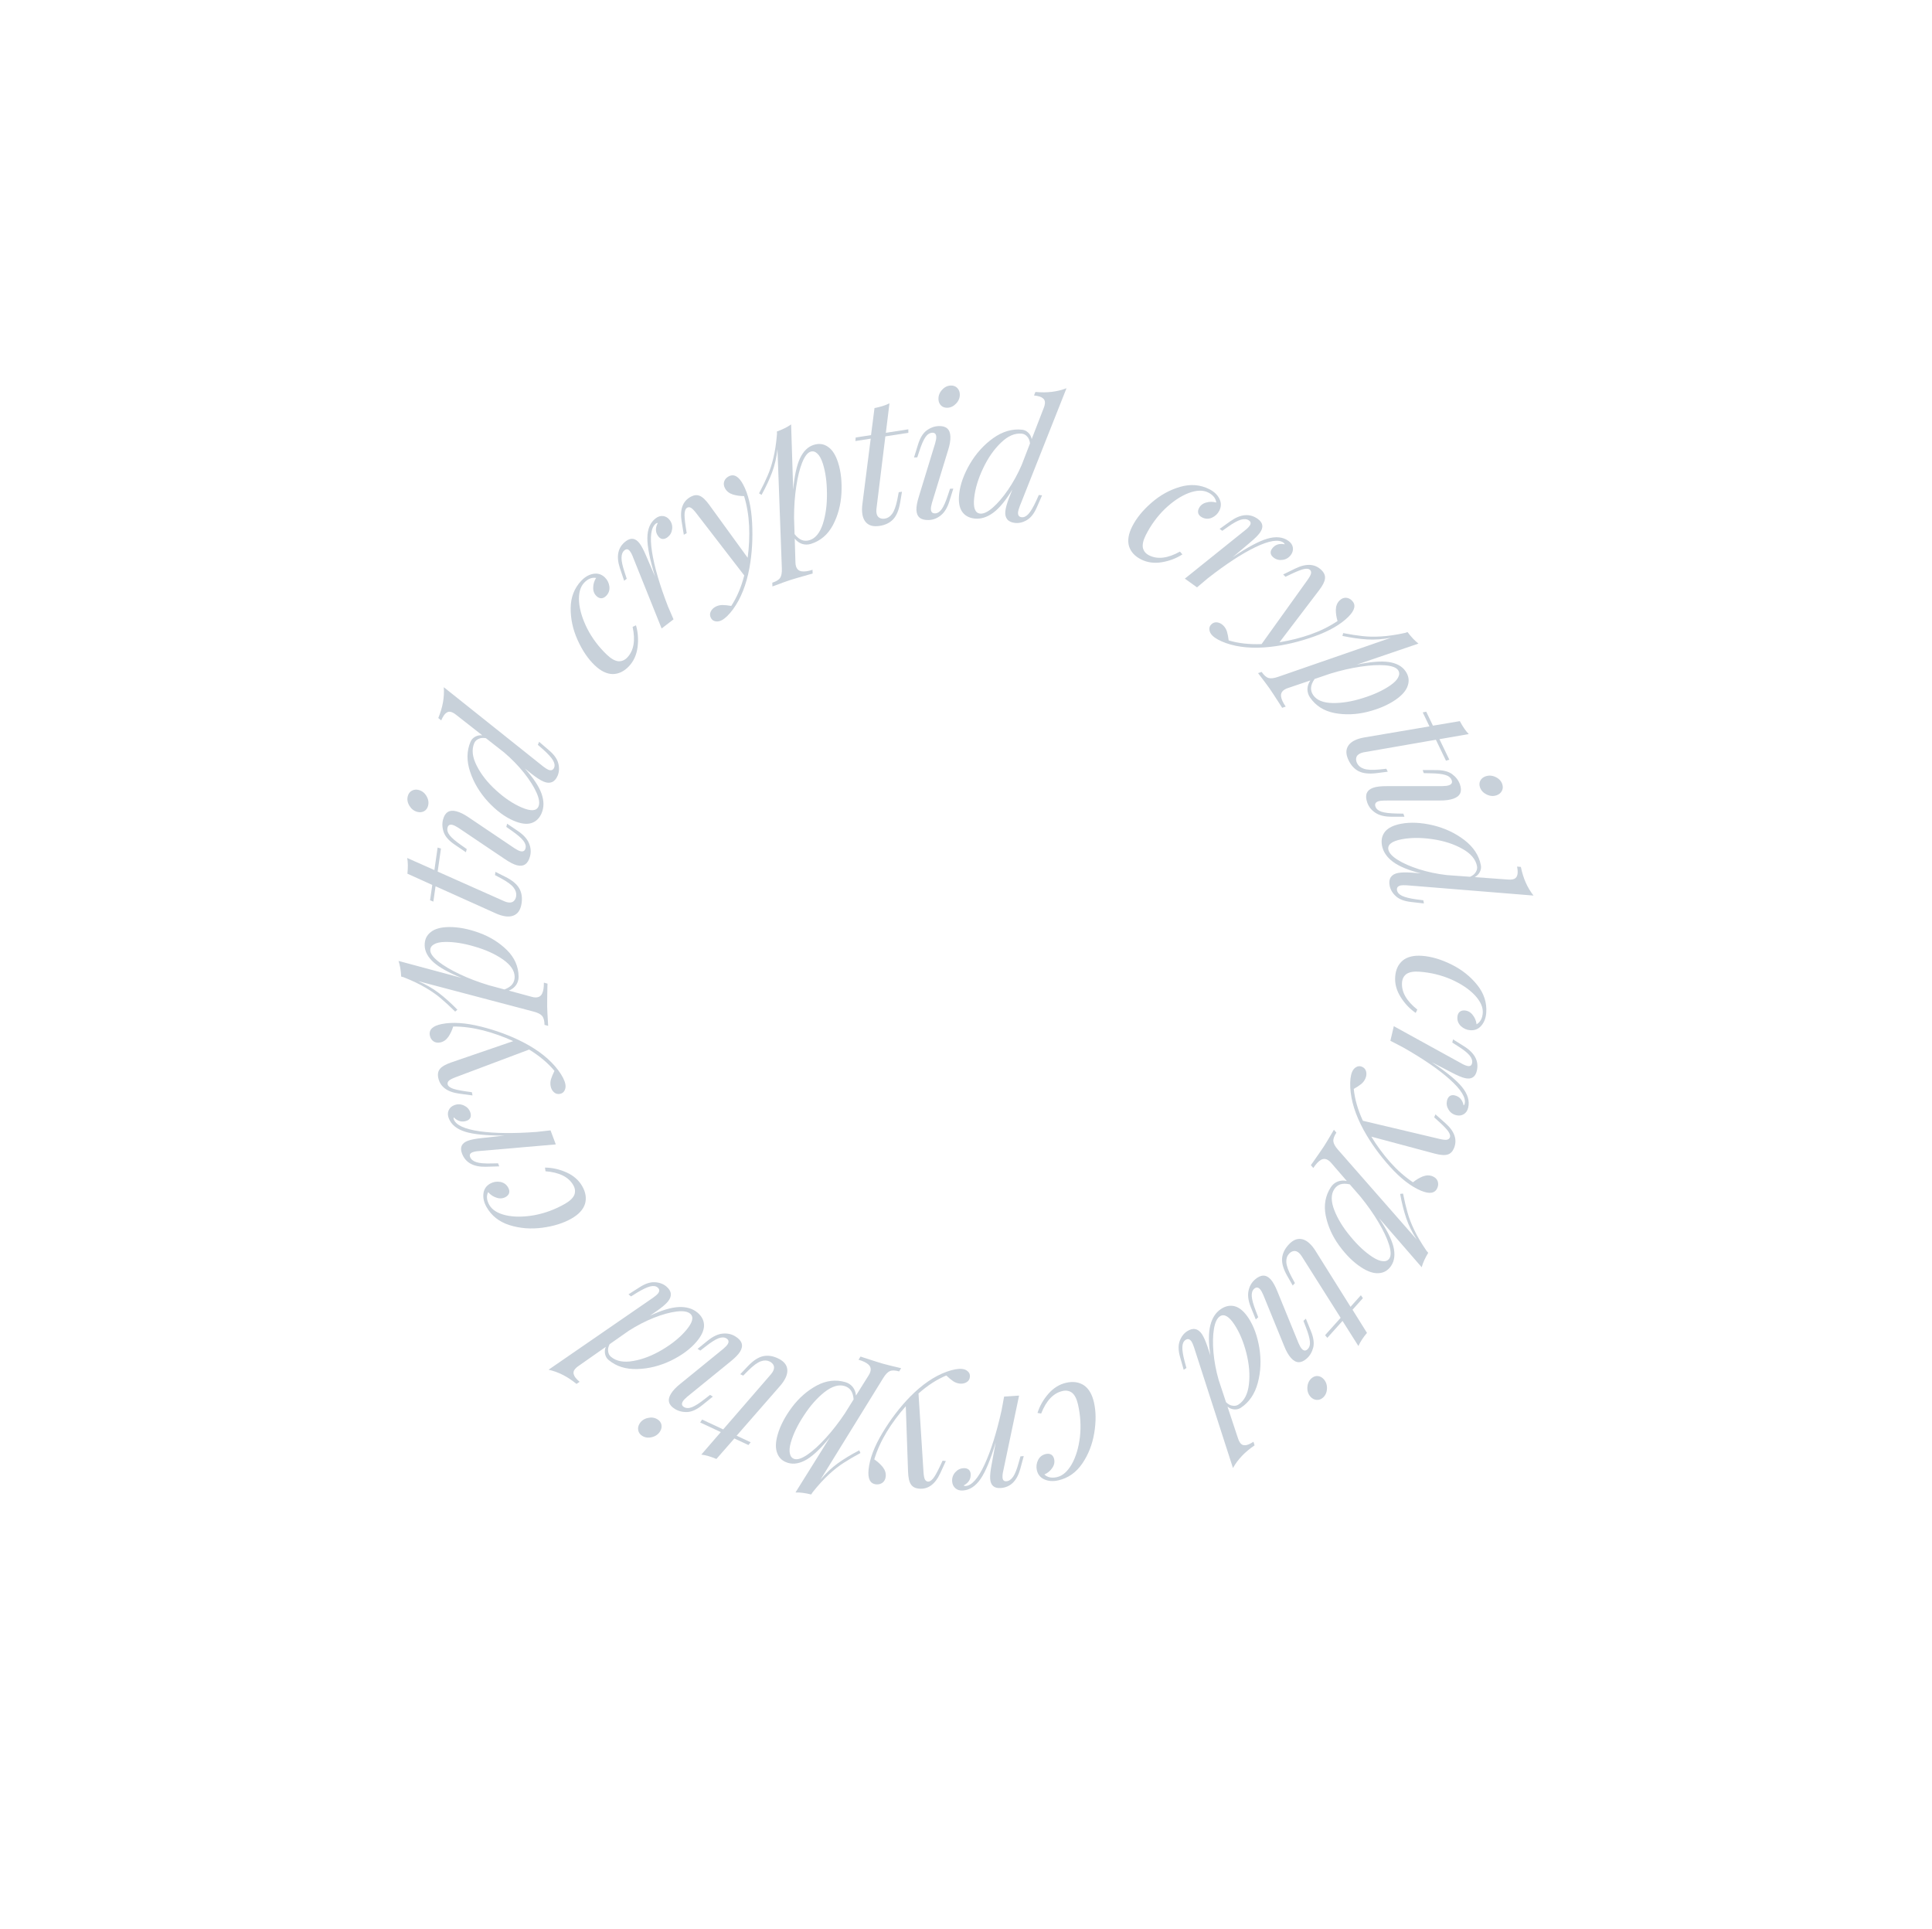 <?xml version="1.0" encoding="UTF-8"?> <svg xmlns="http://www.w3.org/2000/svg" width="1166" height="1164" viewBox="0 0 1166 1164" fill="none"> <g filter="url(#filter0_d_7_490)"> <path d="M894.874 607.335C895.128 603.877 893.514 600.281 890.033 596.548C886.546 592.884 881.806 589.719 875.812 587.053C869.813 584.457 863.424 582.91 856.645 582.412C853.255 582.163 850.685 582.6 848.933 583.724C847.245 584.921 846.318 586.661 846.15 588.944C845.734 594.616 848.812 600.058 855.384 605.27L854.401 607.285C850.759 604.792 847.694 601.541 845.207 597.533C842.783 593.6 841.724 589.558 842.028 585.407C842.338 581.188 843.864 577.927 846.607 575.624C849.413 573.396 853.306 572.465 858.287 572.831C863.89 573.242 869.812 574.998 876.052 578.099C882.292 581.2 887.451 585.3 891.528 590.398C895.604 595.496 897.419 601.089 896.972 607.176C896.739 610.358 895.748 612.963 893.999 614.991C892.251 617.018 890.027 617.933 887.33 617.735C885.185 617.578 883.299 616.744 881.671 615.233C880.113 613.728 879.412 611.903 879.57 609.759C879.671 608.375 880.13 607.331 880.947 606.626C881.759 605.99 882.753 605.715 883.929 605.801C885.866 605.944 887.47 606.826 888.742 608.45C890.083 610.078 890.882 611.98 891.139 614.155C893.391 612.86 894.635 610.587 894.874 607.335Z" fill="#C8D1DA"></path> <path d="M886.094 664.409C885.666 666.232 884.786 667.557 883.452 668.384C882.118 669.211 880.607 669.427 878.919 669.031C876.893 668.555 875.337 667.442 874.252 665.692C873.166 663.941 872.845 662.12 873.289 660.229C873.574 659.014 874.108 658.106 874.89 657.506C875.739 656.921 876.738 656.764 877.886 657.033C879.439 657.398 880.661 658.112 881.551 659.175C882.442 660.239 883.024 661.551 883.299 663.112C883.633 662.905 883.855 662.566 883.966 662.093C884.821 658.446 881.806 653.536 874.919 647.36C868.084 641.268 858.661 634.819 846.65 628.011L839.124 624.108L841.191 615.296L881.793 637.645C883.168 638.466 884.429 639.012 885.577 639.281C887.13 639.645 888.073 639.119 888.406 637.7C888.755 636.215 888.269 634.64 886.949 632.977C885.681 631.397 883.341 629.53 879.928 627.376L876.489 625.18L876.941 623.255L883.741 627.522C890.126 631.585 892.645 636.486 891.298 642.226C890.395 646.075 887.986 647.54 884.069 646.622C882.178 646.178 879.52 645.056 876.096 643.255L864.093 637.019C873.03 642.963 879.151 647.997 882.458 652.121C885.817 656.329 887.029 660.425 886.094 664.409Z" fill="#C8D1DA"></path> <path d="M867.488 712.849C866.095 716.176 862.808 716.755 857.625 714.586C851.547 712.042 845.299 707.209 838.881 700.086C832.464 692.963 827.145 685.549 822.927 677.843C817.996 668.786 815.323 660.261 814.909 652.268C814.729 648.207 815.094 645.089 816.005 642.914C816.567 641.57 817.388 640.598 818.466 639.997C819.572 639.332 820.732 639.254 821.948 639.762C823.292 640.325 824.133 641.279 824.472 642.624C824.812 643.969 824.687 645.345 824.098 646.753C823.535 648.096 822.68 649.242 821.531 650.19C820.292 651.175 818.788 652.162 817.02 653.152C817.619 659.267 819.449 665.673 822.512 672.368L868.48 683.263C870.598 683.773 872.134 683.965 873.089 683.839C874.044 683.712 874.696 683.233 875.044 682.401C875.393 681.57 875.114 680.438 874.21 679.007C873.342 677.666 871.467 675.678 868.585 673.043L865.556 670.309L866.319 668.486L872.321 673.818C877.91 678.789 879.633 683.833 877.491 688.952C876.634 690.999 875.351 692.267 873.643 692.755C871.908 693.307 869.283 693.111 865.769 692.166L827.634 681.957C831.024 687.511 834.838 692.679 839.078 697.461C843.381 702.27 847.942 706.284 852.76 709.504C854.587 708.013 856.544 706.84 858.632 705.984C860.783 705.155 862.787 705.129 864.642 705.906C866.114 706.522 867.11 707.465 867.631 708.736C868.125 710.071 868.077 711.442 867.488 712.849Z" fill="#C8D1DA"></path> <path d="M839.68 759.751C837.824 762.598 835.338 764.125 832.224 764.33C829.13 764.631 825.549 763.456 821.481 760.805C816.775 757.737 812.343 753.358 808.187 747.668C804.088 742.016 801.39 735.993 800.093 729.6C798.854 723.245 799.882 717.54 803.177 712.485C804.199 710.916 805.563 709.776 807.268 709.066C809.031 708.394 810.886 708.279 812.834 708.72L803.488 697.909C802.942 697.222 802.321 696.651 801.623 696.196C800.112 695.212 798.621 695.15 797.148 696.012C795.676 696.874 794.163 698.496 792.61 700.878L791.121 699.162L792.401 697.388C795.871 692.447 798.098 689.221 799.083 687.71C800.105 686.141 802.091 682.84 805.04 677.808L806.53 679.524C805.166 681.616 804.559 683.373 804.709 684.795C804.858 686.217 805.789 687.9 807.502 689.845L855.014 744.039C852.257 739.758 850.154 735.489 848.706 731.233C847.257 726.977 846.023 722.075 845.004 716.525L846.762 716.305C847.655 720.778 848.56 724.598 849.478 727.762C850.358 730.985 851.692 734.463 853.481 738.196C855.291 742.025 857.788 746.261 860.971 750.903L861.964 752.047C860.035 755.26 858.719 758.169 858.015 760.774L832.197 731.029C836.867 737.964 839.783 743.715 840.946 748.282C842.071 752.906 841.649 756.73 839.68 759.751ZM805.238 713.704C803.231 716.784 803.236 720.968 805.253 726.257C807.328 731.584 810.576 736.889 814.998 742.172C819.382 747.514 823.811 751.643 828.285 754.559C830.783 756.188 832.918 757.041 834.689 757.119C836.422 757.255 837.705 756.684 838.538 755.406C839.599 753.779 839.512 750.99 838.278 747.04C837.065 743.185 834.941 738.696 831.906 733.571C828.871 728.447 825.259 723.319 821.07 718.187L814.615 710.751C812.301 710.236 810.397 710.236 808.902 710.752C807.406 711.268 806.185 712.252 805.238 713.704Z" fill="#C8D1DA"></path> <path d="M785.473 753.908C784.992 753.198 784.493 752.611 783.977 752.148C782.944 751.222 781.891 750.837 780.819 750.994C779.747 751.151 778.771 751.72 777.892 752.701C776.734 753.992 776.211 755.666 776.324 757.723C776.441 759.878 777.486 762.817 779.457 766.541L781.506 770.334L780.187 771.806L776.765 765.804C774.535 761.848 773.536 758.391 773.767 755.431C774.004 752.569 775.257 749.873 777.526 747.343C779.609 745.019 781.728 743.798 783.883 743.68C786.038 743.563 788.122 744.407 790.136 746.212C791.479 747.416 792.743 748.968 793.927 750.868L815.073 784.638L821.324 777.666L822.526 779.442L816.275 786.414L824.995 800.379C822.598 803.261 820.876 805.909 819.829 808.324L810.233 793.154L801.066 803.38L799.725 801.758L809.101 791.3L785.473 753.908Z" fill="#C8D1DA"></path> <path d="M798.897 828.329C800.28 829.883 800.932 831.764 800.853 833.97C800.768 836.274 799.974 838.095 798.472 839.432C797.28 840.493 795.976 840.957 794.559 840.825C793.141 840.694 791.926 840.058 790.911 838.918C789.528 837.364 788.902 835.46 789.033 833.208C789.164 830.956 789.981 829.161 791.483 827.824C792.623 826.809 793.879 826.342 795.25 826.422C796.667 826.553 797.882 827.189 798.897 828.329ZM783.66 806.513C784.352 808.126 784.998 809.269 785.597 809.942C786.75 811.238 787.896 811.378 789.036 810.364C790.228 809.303 790.737 807.736 790.563 805.662C790.389 803.589 789.575 800.692 788.121 796.972L786.65 793.128L788.126 791.814L791.155 799.286C792.747 803.161 793.219 806.456 792.569 809.169C791.868 811.929 790.559 814.161 788.642 815.868C785.222 818.911 782.06 818.801 779.155 815.536C777.633 813.827 776.272 811.463 775.072 808.445L762.43 777.495C761.738 775.883 761.092 774.74 760.493 774.066C759.34 772.771 758.142 772.677 756.898 773.783C755.81 774.752 755.33 776.247 755.458 778.268C755.586 780.29 756.397 783.236 757.891 787.106L759.363 790.95L757.886 792.264L754.857 784.792C753.357 781.02 752.909 777.752 753.512 774.986C754.063 772.267 755.323 770.032 757.292 768.279C760.919 765.051 764.139 765.018 766.952 768.178C768.289 769.681 769.644 772.143 771.017 775.563L783.66 806.513Z" fill="#C8D1DA"></path> <path d="M716.035 821.579L714.383 822.665L712.213 815.003C711.103 811.168 711.019 807.945 711.96 805.335C712.9 802.725 714.385 800.753 716.414 799.42C718.211 798.239 719.878 797.808 721.415 798.126C722.952 798.444 724.292 799.472 725.434 801.211C726.501 802.835 727.609 805.343 728.76 808.736L730.457 813.971C729.334 806.326 729.336 800.266 730.463 795.791C731.589 791.316 733.746 788.031 736.935 785.936C739.775 784.07 742.635 783.56 745.515 784.407C748.337 785.291 751.005 787.646 753.519 791.472C756.68 796.283 758.862 802.319 760.064 809.58C761.208 816.879 760.892 823.85 759.117 830.495C757.321 837.235 753.902 842.262 748.858 845.576C747.699 846.338 746.379 846.666 744.899 846.56C743.418 846.454 742.056 845.896 740.812 844.887L747.148 864.004C747.412 864.91 747.81 865.769 748.343 866.58C749.105 867.74 750.121 868.275 751.391 868.188C752.642 868.196 754.339 867.496 756.484 866.086L757.162 868.255C754.128 870.332 751.584 872.46 749.53 874.639C747.419 876.857 745.613 879.288 744.114 881.933L720.592 808.999C720.026 807.38 719.552 806.28 719.171 805.7C718.105 804.077 716.876 803.723 715.485 804.637C714.325 805.399 713.691 806.77 713.582 808.751C713.472 810.731 713.933 813.707 714.965 817.676L716.035 821.579ZM736.241 790.376C734.502 791.518 733.302 794.05 732.641 797.97C731.98 801.89 731.881 806.603 732.345 812.108C732.846 817.671 733.896 823.247 735.494 828.837L739.935 842.227C741.273 843.505 742.606 844.207 743.932 844.331C745.239 844.552 746.414 844.319 747.457 843.633C750.993 841.31 753.089 837.236 753.743 831.411C754.436 825.644 753.929 819.379 752.224 812.615C750.518 805.852 748.123 800.122 745.038 795.427C741.724 790.384 738.792 788.7 736.241 790.376Z" fill="#C8D1DA"></path> <path d="M637.912 887.427C641.294 886.661 644.263 884.068 646.818 879.649C649.305 875.245 650.948 869.787 651.749 863.276C652.482 856.781 652.097 850.218 650.595 843.589C649.844 840.274 648.676 837.943 647.09 836.595C645.453 835.331 643.517 834.951 641.285 835.457C635.738 836.714 631.431 841.246 628.364 849.053L626.15 848.701C627.472 844.49 629.687 840.61 632.794 837.061C635.849 833.595 639.406 831.402 643.465 830.483C647.591 829.548 651.156 830.056 654.158 832.007C657.108 834.041 659.135 837.493 660.239 842.364C661.48 847.843 661.528 854.02 660.383 860.893C659.238 867.767 656.822 873.897 653.136 879.284C649.449 884.671 644.629 888.039 638.676 889.388C635.565 890.093 632.784 889.905 630.334 888.824C627.885 887.743 626.361 885.884 625.763 883.246C625.288 881.149 625.536 879.101 626.505 877.104C627.49 875.174 629.031 873.971 631.128 873.496C632.481 873.189 633.614 873.324 634.527 873.899C635.372 874.49 635.925 875.361 636.185 876.511C636.615 878.405 636.238 880.197 635.057 881.887C633.89 883.645 632.305 884.964 630.3 885.845C632.195 887.62 634.733 888.148 637.912 887.427Z" fill="#C8D1DA"></path> <path d="M581.156 895.507C579.287 895.63 577.762 895.174 576.582 894.139C575.402 893.104 574.755 891.722 574.642 889.992C574.505 887.915 575.116 886.103 576.474 884.554C577.832 883.005 579.48 882.167 581.418 882.039C582.664 881.958 583.688 882.203 584.49 882.776C585.297 883.418 585.739 884.328 585.816 885.504C585.921 887.096 585.594 888.473 584.836 889.635C584.078 890.797 582.993 891.737 581.581 892.455C581.876 892.714 582.265 892.827 582.75 892.796C586.487 892.55 590.305 888.233 594.203 879.844C598.036 871.529 601.456 860.635 604.464 847.161L606.001 838.823L615.033 838.23L605.501 883.586C605.116 885.14 604.963 886.506 605.04 887.682C605.144 889.274 605.923 890.022 607.377 889.927C608.899 889.827 610.264 888.903 611.47 887.156C612.611 885.482 613.714 882.699 614.779 878.806L615.876 874.876L617.849 874.746L615.751 882.495C613.728 889.788 609.775 893.627 603.892 894.014C599.947 894.273 597.842 892.395 597.579 888.381C597.451 886.443 597.749 883.573 598.473 879.772L600.936 866.473C597.858 876.754 594.828 884.078 591.848 888.444C588.803 892.885 585.239 895.239 581.156 895.507Z" fill="#C8D1DA"></path> <path d="M528.744 891.787C525.155 891.426 523.642 888.45 524.205 882.86C524.864 876.304 527.663 868.918 532.603 860.701C537.542 852.483 543.082 845.233 549.221 838.949C556.444 831.589 563.818 826.545 571.343 823.816C575.174 822.459 578.263 821.898 580.609 822.134C582.058 822.28 583.228 822.781 584.118 823.637C585.077 824.5 585.49 825.588 585.358 826.899C585.212 828.348 584.546 829.431 583.358 830.148C582.171 830.866 580.818 831.148 579.3 830.995C577.85 830.849 576.505 830.365 575.263 829.543C573.959 828.645 572.576 827.495 571.114 826.094C565.439 828.451 559.847 832.071 554.336 836.954L557.332 884.101C557.462 886.275 557.727 887.801 558.126 888.677C558.526 889.554 559.175 890.038 560.072 890.128C560.969 890.218 561.97 889.622 563.075 888.339C564.104 887.118 565.458 884.744 567.137 881.218L568.868 877.524L570.835 877.721L567.487 885.018C564.364 891.814 560.041 894.935 554.52 894.38C552.312 894.157 550.725 893.301 549.76 891.809C548.725 890.311 548.147 887.743 548.025 884.106L546.661 844.652C542.337 849.515 538.507 854.672 535.171 860.122C531.827 865.642 529.319 871.175 527.645 876.723C529.604 878.036 531.298 879.565 532.726 881.312C534.146 883.128 534.756 885.037 534.555 887.038C534.395 888.626 533.783 889.854 532.72 890.723C531.588 891.585 530.262 891.94 528.744 891.787Z" fill="#C8D1DA"></path> <path d="M475.684 878.865C472.418 877.926 470.229 875.998 469.119 873.081C467.923 870.212 467.995 866.444 469.336 861.777C470.887 856.377 473.773 850.856 477.993 845.212C482.193 839.635 487.159 835.289 492.889 832.172C498.601 829.123 504.357 828.431 510.156 830.097C511.956 830.615 513.446 831.584 514.625 833.005C515.785 834.493 516.44 836.233 516.589 838.224L524.182 826.117C524.678 825.394 525.042 824.632 525.271 823.832C525.77 822.099 525.391 820.655 524.135 819.5C522.879 818.345 520.884 817.375 518.151 816.59L519.354 814.662L521.426 815.366C527.168 817.232 530.906 818.414 532.639 818.913C534.439 819.43 538.177 820.359 543.853 821.702L542.65 823.629C540.25 822.94 538.392 822.875 537.077 823.435C535.761 823.995 534.425 825.38 533.069 827.588L495.205 888.912C498.489 885.02 501.952 881.757 505.595 879.124C509.239 876.49 513.563 873.872 518.569 871.269L519.296 872.885C515.281 875.051 511.896 877.037 509.14 878.843C506.317 880.63 503.384 882.927 500.341 885.733C497.211 888.586 493.895 892.216 490.392 896.622L489.59 897.907C485.951 897.006 482.784 896.601 480.088 896.692L500.946 863.282C495.686 869.782 491.045 874.257 487.02 876.709C482.929 879.142 479.151 879.861 475.684 878.865ZM509.595 832.426C506.062 831.411 502.064 832.643 497.6 836.124C493.116 839.671 488.998 844.333 485.245 850.111C481.426 855.869 478.778 861.315 477.303 866.448C476.48 869.314 476.291 871.606 476.736 873.321C477.114 875.018 478.037 876.077 479.504 876.498C481.37 877.034 484.011 876.133 487.425 873.794C490.753 871.503 494.422 868.155 498.43 863.75C502.438 859.345 506.28 854.387 509.957 848.876L515.171 840.523C514.984 838.16 514.425 836.34 513.493 835.061C512.561 833.783 511.262 832.905 509.595 832.426Z" fill="#C8D1DA"></path> <path d="M465.416 825.206C465.957 824.541 466.374 823.893 466.668 823.265C467.256 822.009 467.319 820.89 466.859 819.909C466.399 818.928 465.572 818.158 464.378 817.6C462.807 816.866 461.054 816.85 459.117 817.552C457.089 818.288 454.577 820.138 451.583 823.103L448.545 826.161L446.754 825.324L451.51 820.312C454.651 817.033 457.672 815.077 460.572 814.442C463.38 813.841 466.323 814.26 469.402 815.7C472.229 817.022 474.011 818.697 474.747 820.726C475.483 822.755 475.278 824.994 474.132 827.444C473.368 829.078 472.248 830.737 470.771 832.42L444.563 862.431L453.045 866.397L451.693 868.062L443.21 864.096L432.365 876.482C428.913 875.021 425.88 874.139 423.266 873.835L435.011 860.261L422.57 854.444L423.735 852.691L436.458 858.641L465.416 825.206Z" fill="#C8D1DA"></path> <path d="M398.415 859.761C397.33 861.537 395.721 862.708 393.587 863.274C391.358 863.863 389.385 863.633 387.668 862.585C386.307 861.753 385.483 860.64 385.197 859.246C384.91 857.852 385.165 856.504 385.96 855.202C387.045 853.426 388.683 852.273 390.876 851.743C393.069 851.213 395.024 851.473 396.741 852.521C398.043 853.317 398.855 854.382 399.178 855.717C399.464 857.111 399.21 858.459 398.415 859.761ZM414.853 838.835C413.511 839.967 412.606 840.917 412.136 841.687C411.232 843.166 411.431 844.304 412.734 845.099C414.095 845.931 415.742 845.962 417.675 845.192C419.609 844.422 422.143 842.8 425.279 840.327L428.529 837.801L430.216 838.831L423.949 843.903C420.704 846.554 417.689 847.964 414.904 848.132C412.06 848.264 409.543 847.662 407.353 846.324C403.446 843.938 402.632 840.88 404.909 837.151C406.102 835.197 407.968 833.208 410.506 831.182L436.438 810.081C437.779 808.949 438.685 807.999 439.155 807.229C440.059 805.75 439.8 804.576 438.38 803.708C437.137 802.949 435.566 802.925 433.669 803.635C431.772 804.346 429.19 805.979 425.922 808.535L422.673 811.061L420.986 810.03L427.253 804.959C430.426 802.426 433.422 801.046 436.243 800.818C439.005 800.555 441.511 801.11 443.76 802.484C447.904 805.014 448.873 808.085 446.667 811.696C445.619 813.413 443.658 815.425 440.785 817.734L414.853 838.835Z" fill="#C8D1DA"></path> <path d="M380.828 778.381L379.314 777.11L386.029 772.83C389.384 770.666 392.447 769.659 395.218 769.811C397.988 769.962 400.303 770.818 402.163 772.379C403.81 773.761 404.702 775.234 404.838 776.797C404.975 778.361 404.375 779.94 403.037 781.534C401.789 783.021 399.705 784.804 396.785 786.881L392.258 790.009C399.258 786.738 405.063 785 409.673 784.793C414.283 784.587 418.049 785.71 420.972 788.162C423.575 790.347 424.885 792.94 424.901 795.942C424.865 798.899 423.375 802.131 420.432 805.638C416.732 810.048 411.577 813.871 404.967 817.108C398.305 820.3 391.536 822 384.661 822.207C377.689 822.423 371.892 820.592 367.269 816.713C366.207 815.821 365.514 814.651 365.19 813.202C364.866 811.753 365.009 810.289 365.618 808.808L349.127 820.367C348.335 820.88 347.626 821.508 347.002 822.252C346.111 823.314 345.889 824.442 346.338 825.633C346.689 826.833 347.848 828.258 349.813 829.908L347.931 831.18C345.07 828.87 342.301 827.045 339.624 825.703C336.893 824.318 334.046 823.287 331.082 822.61L394.187 779.132C395.576 778.124 396.493 777.355 396.939 776.824C398.187 775.336 398.174 774.057 396.899 772.987C395.836 772.095 394.34 771.881 392.412 772.346C390.483 772.81 387.765 774.106 384.259 776.234L380.828 778.381ZM416.52 788.773C414.926 787.435 412.157 787.013 408.212 787.506C404.267 787.999 399.725 789.257 394.585 791.282C389.4 793.361 384.36 795.968 379.465 799.104L367.915 807.204C367.074 808.853 366.785 810.33 367.047 811.637C367.211 812.951 367.772 814.01 368.728 814.813C371.969 817.532 376.473 818.369 382.24 817.323C387.963 816.33 393.819 814.046 399.808 810.47C405.797 806.893 410.597 802.953 414.208 798.65C418.087 794.027 418.858 790.735 416.52 788.773Z" fill="#C8D1DA"></path> <path d="M295.308 723.176C297.027 726.188 300.373 728.271 305.346 729.425C310.284 730.519 315.983 730.499 322.444 729.366C328.871 728.172 335.036 725.889 340.939 722.519C343.89 720.833 345.779 719.036 346.606 717.126C347.338 715.191 347.136 713.229 346.001 711.241C343.181 706.302 337.589 703.505 329.227 702.848L328.918 700.629C333.332 700.664 337.689 701.651 341.99 703.588C346.196 705.499 349.331 708.261 351.395 711.875C353.493 715.549 354.047 719.107 353.057 722.548C351.972 725.963 349.261 728.909 344.924 731.385C340.045 734.171 334.151 736.019 327.243 736.929C320.334 737.839 313.766 737.317 307.538 735.362C301.31 733.407 296.682 729.78 293.655 724.479C292.073 721.708 291.442 718.994 291.761 716.336C292.08 713.677 293.414 711.677 295.763 710.336C297.63 709.27 299.661 708.909 301.854 709.254C303.988 709.633 305.588 710.756 306.654 712.623C307.342 713.828 307.544 714.951 307.26 715.992C306.941 716.972 306.27 717.755 305.246 718.34C303.559 719.303 301.735 719.466 299.774 718.829C297.752 718.226 296.028 717.094 294.6 715.433C293.455 717.764 293.691 720.345 295.308 723.176Z" fill="#C8D1DA"></path> <path d="M270.809 670.774C270.152 669.021 270.147 667.43 270.796 666.001C271.445 664.572 272.582 663.553 274.205 662.944C276.154 662.213 278.065 662.273 279.941 663.125C281.816 663.977 283.095 665.312 283.777 667.131C284.216 668.3 284.277 669.351 283.961 670.285C283.579 671.243 282.837 671.929 281.733 672.343C280.239 672.903 278.826 672.989 277.495 672.6C276.164 672.21 274.95 671.443 273.854 670.299C273.691 670.656 273.695 671.062 273.866 671.516C275.182 675.023 280.419 677.429 289.576 678.734C298.644 679.999 310.062 680.123 323.83 679.105L332.257 678.166L335.437 686.641L289.262 690.632C287.662 690.713 286.311 690.961 285.207 691.375C283.713 691.936 283.222 692.898 283.734 694.261C284.27 695.69 285.549 696.729 287.57 697.378C289.503 697.986 292.486 698.238 296.521 698.131L300.6 698.045L301.295 699.896L293.27 700.129C285.704 700.301 280.885 697.627 278.814 692.107C277.425 688.405 278.614 685.848 282.38 684.435C284.199 683.752 287.032 683.208 290.88 682.801L304.323 681.313C293.591 681.34 285.704 680.558 280.662 678.968C275.531 677.337 272.247 674.606 270.809 670.774Z" fill="#C8D1DA"></path> <path d="M259.428 620.938C258.725 617.4 261.129 615.084 266.639 613.989C273.102 612.705 280.984 613.226 290.286 615.55C299.587 617.874 308.139 621.055 315.942 625.091C325.091 629.85 332.069 635.43 336.876 641.829C339.293 645.097 340.731 647.887 341.191 650.2C341.475 651.629 341.337 652.894 340.778 653.995C340.232 655.164 339.313 655.877 338.021 656.134C336.592 656.418 335.361 656.096 334.329 655.17C333.296 654.244 332.631 653.032 332.334 651.536C332.05 650.107 332.12 648.679 332.543 647.251C333.021 645.742 333.717 644.083 334.631 642.275C330.719 637.536 325.624 633.245 319.344 629.401L275.127 646.035C273.086 646.794 271.704 647.493 270.982 648.131C270.261 648.77 269.988 649.531 270.163 650.415C270.339 651.3 271.202 652.083 272.752 652.765C274.22 653.393 276.885 653.995 280.748 654.571L284.787 655.148L285.172 657.086L277.216 656.015C269.804 655.013 265.557 651.79 264.476 646.348C264.043 644.171 264.399 642.403 265.544 641.044C266.674 639.617 268.961 638.314 272.404 637.135L309.74 624.308C303.826 621.593 297.776 619.436 291.589 617.837C285.333 616.251 279.308 615.468 273.514 615.488C272.831 617.745 271.862 619.811 270.608 621.687C269.286 623.576 267.639 624.716 265.666 625.108C264.101 625.419 262.748 625.193 261.606 624.43C260.451 623.599 259.725 622.435 259.428 620.938Z" fill="#C8D1DA"></path> <path d="M256.3 566.514C256.247 563.115 257.455 560.461 259.923 558.55C262.32 556.57 265.946 555.543 270.801 555.468C276.418 555.381 282.541 556.535 289.168 558.93C295.725 561.326 301.329 564.812 305.978 569.388C310.558 573.965 312.894 579.271 312.987 585.304C313.016 587.177 312.522 588.884 311.505 590.426C310.419 591.969 308.945 593.102 307.084 593.824L320.876 597.565C321.713 597.83 322.547 597.955 323.38 597.943C325.183 597.915 326.454 597.132 327.193 595.595C327.933 594.057 328.28 591.866 328.236 589.023L330.431 589.613L330.36 591.8C330.246 597.837 330.202 601.757 330.23 603.56C330.259 605.432 330.457 609.279 330.824 615.101L328.63 614.51C328.591 612.013 328.113 610.217 327.194 609.122C326.275 608.026 324.562 607.15 322.055 606.495L252.367 588.113C257.046 590.122 261.175 592.486 264.755 595.206C268.335 597.925 272.098 601.301 276.045 605.333L274.71 606.498C271.47 603.288 268.585 600.627 266.055 598.516C263.524 596.335 260.473 594.197 256.903 592.102C253.262 589.938 248.825 587.821 243.59 585.752L242.127 585.358C241.931 581.615 241.396 578.467 240.525 575.914L278.558 586.148C270.81 583.008 265.177 579.869 261.66 576.732C258.142 573.526 256.355 570.12 256.3 566.514ZM310.596 585.445C310.539 581.77 308.197 578.303 303.568 575.044C298.87 571.787 293.211 569.204 286.591 567.294C279.971 565.316 273.99 564.367 268.65 564.45C265.668 564.496 263.421 564.982 261.909 565.907C260.396 566.762 259.652 567.953 259.675 569.479C259.705 571.421 261.336 573.685 264.567 576.271C267.727 578.789 271.998 581.324 277.379 583.877C282.76 586.43 288.621 588.664 294.963 590.577L304.472 593.136C306.678 592.269 308.257 591.205 309.209 589.941C310.16 588.678 310.623 587.179 310.596 585.445Z" fill="#C8D1DA"></path> <path d="M304.544 539.984C305.338 540.308 306.078 540.52 306.765 540.618C308.138 540.815 309.227 540.551 310.032 539.826C310.837 539.1 311.333 538.085 311.52 536.781C311.766 535.064 311.272 533.382 310.037 531.733C308.743 530.006 306.243 528.141 302.536 526.137L298.727 524.119L299.008 522.162L305.185 525.256C309.235 527.309 311.985 529.63 313.436 532.221C314.827 534.733 315.281 537.671 314.798 541.035C314.355 544.125 313.27 546.316 311.543 547.61C309.815 548.904 307.613 549.359 304.935 548.974C303.15 548.718 301.238 548.128 299.198 547.205L262.865 530.851L261.535 540.119L259.55 539.309L260.88 530.04L245.876 523.262C246.27 519.535 246.233 516.377 245.764 513.787L262.165 521.08L264.116 507.486L266.131 508.09L264.136 521.994L304.544 539.984Z" fill="#C8D1DA"></path> <path d="M251.918 485.973C249.903 485.452 248.315 484.253 247.153 482.376C245.941 480.414 245.587 478.46 246.091 476.512C246.491 474.968 247.316 473.856 248.566 473.177C249.817 472.497 251.181 472.349 252.658 472.731C254.673 473.252 256.252 474.485 257.397 476.429C258.542 478.373 258.862 480.319 258.358 482.267C257.976 483.744 257.193 484.831 256.009 485.528C254.759 486.207 253.395 486.356 251.918 485.973ZM276.719 495.616C275.247 494.662 274.074 494.072 273.201 493.846C271.522 493.411 270.492 493.933 270.11 495.41C269.71 496.954 270.159 498.54 271.458 500.165C272.757 501.791 275.046 503.745 278.324 506.026L281.686 508.401L281.19 510.314L274.515 505.793C271.036 503.459 268.81 500.985 267.839 498.369C266.886 495.686 266.73 493.103 267.373 490.618C268.52 486.186 271.209 484.518 275.439 485.613C277.655 486.186 280.102 487.392 282.778 489.231L310.508 507.907C311.98 508.862 313.153 509.452 314.026 509.678C315.705 510.112 316.753 509.524 317.17 507.912C317.535 506.502 317.101 504.993 315.87 503.384C314.638 501.776 312.325 499.78 308.929 497.397L305.567 495.022L306.063 493.108L312.738 497.63C316.083 499.929 318.275 502.395 319.313 505.028C320.369 507.594 320.566 510.152 319.906 512.704C318.689 517.404 316.033 519.225 311.937 518.164C309.99 517.66 307.494 516.37 304.449 514.292L276.719 495.616Z" fill="#C8D1DA"></path> <path d="M324.594 445.494L325.371 443.676L331.414 448.862C334.459 451.445 336.31 454.084 336.969 456.78C337.627 459.475 337.48 461.938 336.525 464.171C335.68 466.148 334.53 467.429 333.073 468.013C331.616 468.597 329.931 468.481 328.018 467.663C326.232 466.9 323.922 465.422 321.087 463.23L316.78 459.805C321.941 465.556 325.289 470.608 326.823 474.959C328.358 479.311 328.375 483.241 326.876 486.749C325.54 489.874 323.439 491.88 320.571 492.766C317.73 493.589 314.205 493.101 309.995 491.302C304.702 489.039 299.547 485.215 294.533 479.828C289.545 474.378 285.956 468.393 283.763 461.874C281.534 455.265 281.605 449.185 283.977 443.636C284.522 442.361 285.441 441.358 286.733 440.628C288.026 439.898 289.469 439.61 291.063 439.763L275.217 427.334C274.497 426.724 273.69 426.229 272.798 425.847C271.522 425.302 270.379 425.417 269.369 426.192C268.322 426.876 267.295 428.398 266.286 430.758L264.522 429.325C265.903 425.918 266.847 422.738 267.354 419.787C267.888 416.772 268.049 413.748 267.837 410.715L327.749 458.497C329.116 459.533 330.119 460.188 330.757 460.461C332.543 461.224 333.763 460.84 334.417 459.309C334.962 458.034 334.733 456.54 333.729 454.829C332.726 453.118 330.697 450.893 327.643 448.155L324.594 445.494ZM325 482.666C325.818 480.753 325.419 477.98 323.803 474.348C322.188 470.715 319.665 466.733 316.237 462.402C312.744 458.043 308.787 453.976 304.366 450.2L293.264 441.496C291.443 441.17 289.945 441.322 288.77 441.951C287.56 442.49 286.709 443.333 286.218 444.481C284.555 448.372 285.061 452.925 287.735 458.141C290.345 463.33 294.23 468.271 299.389 472.965C304.549 477.66 309.712 481.111 314.878 483.319C320.427 485.69 323.801 485.473 325 482.666Z" fill="#C8D1DA"></path> <path d="M352.561 347.67C350.172 350.183 349.141 353.987 349.466 359.082C349.84 364.125 351.5 369.578 354.445 375.44C357.439 381.251 361.399 386.498 366.326 391.18C368.79 393.522 371.055 394.813 373.122 395.055C375.186 395.199 377.006 394.441 378.583 392.782C382.501 388.659 383.571 382.499 381.793 374.302L383.829 373.367C385.066 377.604 385.375 382.061 384.758 386.738C384.139 391.316 382.396 395.114 379.529 398.13C376.614 401.197 373.366 402.752 369.786 402.794C366.203 402.738 362.602 400.989 358.982 397.549C354.909 393.679 351.443 388.566 348.583 382.212C345.723 375.858 344.333 369.417 344.412 362.89C344.491 356.363 346.633 350.887 350.838 346.462C353.036 344.15 355.454 342.763 358.091 342.304C360.729 341.844 363.028 342.546 364.989 344.41C366.548 345.891 367.478 347.732 367.779 349.932C368.03 352.084 367.415 353.94 365.933 355.498C364.978 356.504 363.961 357.02 362.882 357.048C361.851 357.025 360.908 356.607 360.054 355.795C358.646 354.457 357.965 352.757 358.011 350.695C358.006 348.586 358.593 346.609 359.773 344.763C357.211 344.338 354.807 345.307 352.561 347.67Z" fill="#C8D1DA"></path> <path d="M395.664 308.835C397.15 307.695 398.671 307.227 400.227 307.432C401.783 307.637 403.089 308.428 404.144 309.803C405.411 311.454 405.91 313.301 405.641 315.343C405.372 317.385 404.467 318.998 402.926 320.18C401.935 320.94 400.948 321.304 399.962 321.273C398.935 321.188 398.062 320.677 397.344 319.741C396.373 318.476 395.88 317.149 395.865 315.762C395.85 314.375 396.23 312.99 397.006 311.609C396.617 311.557 396.229 311.679 395.844 311.975C392.873 314.255 392.096 319.965 393.514 329.106C394.944 338.149 398.151 349.109 403.134 361.984L406.486 369.772L399.304 375.281L382.041 332.27C381.497 330.763 380.866 329.543 380.148 328.607C379.177 327.341 378.114 327.152 376.958 328.038C375.748 328.967 375.126 330.493 375.094 332.616C375.075 334.642 375.703 337.569 376.98 341.398L378.25 345.275L376.681 346.479L374.122 338.87C371.754 331.682 372.909 326.293 377.587 322.704C380.723 320.298 383.516 320.69 385.965 323.882C387.147 325.423 388.493 327.975 390.003 331.537L395.341 343.965C392.191 333.705 390.642 325.933 390.695 320.646C390.761 315.263 392.417 311.326 395.664 308.835Z" fill="#C8D1DA"></path> <path d="M439.731 283.511C442.908 281.804 445.826 283.425 448.485 288.374C451.604 294.179 453.412 301.868 453.911 311.443C454.409 321.017 453.87 330.126 452.293 338.768C450.418 348.909 447.125 357.213 442.412 363.683C439.994 366.95 437.746 369.142 435.669 370.258C434.386 370.947 433.136 371.186 431.919 370.973C430.642 370.793 429.691 370.123 429.067 368.962C428.378 367.679 428.325 366.408 428.909 365.15C429.493 363.891 430.457 362.901 431.801 362.179C433.084 361.489 434.47 361.138 435.959 361.126C437.542 361.141 439.332 361.321 441.328 361.666C444.715 356.539 447.328 350.411 449.167 343.282L420.325 305.866C419.002 304.136 417.929 303.019 417.108 302.516C416.286 302.012 415.478 301.974 414.684 302.401C413.889 302.828 413.393 303.882 413.194 305.563C413.023 307.151 413.227 309.876 413.806 313.738L414.437 317.769L412.695 318.705L411.392 310.783C410.182 303.402 412.021 298.398 416.909 295.772C418.865 294.722 420.659 294.545 422.294 295.242C423.989 295.906 425.904 297.711 428.039 300.659L451.227 332.608C452.093 326.159 452.386 319.742 452.105 313.358C451.791 306.912 450.778 300.922 449.063 295.386C446.705 295.393 444.446 295.072 442.285 294.422C440.092 293.71 438.52 292.469 437.568 290.697C436.813 289.291 436.633 287.931 437.029 286.616C437.486 285.268 438.386 284.233 439.731 283.511Z" fill="#C8D1DA"></path> <path d="M491.026 264.501C494.263 263.464 497.154 263.849 499.699 265.656C502.29 267.375 504.325 270.547 505.807 275.171C507.521 280.521 508.194 286.715 507.826 293.752C507.438 300.722 505.729 307.097 502.7 312.874C499.65 318.585 495.252 322.362 489.505 324.203C487.721 324.774 485.944 324.797 484.174 324.272C482.382 323.681 480.87 322.599 479.638 321.027L480.063 335.312C480.053 336.189 480.175 337.024 480.429 337.817C480.979 339.534 482.097 340.524 483.783 340.785C485.469 341.046 487.666 340.742 490.374 339.875L490.446 342.146L488.334 342.713C482.524 344.356 478.76 345.453 477.043 346.003C475.259 346.574 471.635 347.881 466.172 349.923L466.099 347.652C468.477 346.89 470.057 345.91 470.839 344.713C471.621 343.516 471.961 341.622 471.86 339.033L469.215 267.01C468.651 272.07 467.588 276.708 466.025 280.923C464.462 285.139 462.325 289.72 459.613 294.668L458.11 293.729C460.241 289.696 461.95 286.162 463.236 283.128C464.587 280.073 465.748 276.533 466.716 272.508C467.729 268.396 468.466 263.535 468.927 257.925L468.879 256.411C472.403 255.136 475.261 253.711 477.451 252.135L478.701 291.502C479.456 283.176 480.824 276.874 482.805 272.598C484.851 268.301 487.592 265.602 491.026 264.501ZM488.676 321.956C492.177 320.834 494.814 317.586 496.588 312.21C498.341 306.769 499.17 300.604 499.075 293.715C499.046 286.805 498.217 280.807 496.587 275.721C495.677 272.88 494.56 270.871 493.236 269.693C491.978 268.494 490.622 268.127 489.169 268.593C487.319 269.185 485.626 271.403 484.09 275.245C482.598 279.001 481.412 283.824 480.531 289.714C479.651 295.604 479.216 301.862 479.226 308.486L479.538 318.328C481.008 320.188 482.486 321.39 483.971 321.933C485.456 322.477 487.024 322.485 488.676 321.956Z" fill="#C8D1DA"></path> <path d="M528.934 303.251C528.856 304.106 528.871 304.876 528.977 305.561C529.19 306.932 529.761 307.896 530.69 308.454C531.619 309.012 532.734 309.189 534.036 308.987C535.75 308.721 537.215 307.757 538.43 306.094C539.704 304.352 540.758 301.416 541.59 297.286L542.407 293.053L544.361 292.749L543.207 299.562C542.428 304.034 541.011 307.343 538.957 309.487C536.961 311.551 534.284 312.844 530.926 313.366C527.842 313.845 525.428 313.447 523.686 312.173C521.944 310.9 520.866 308.926 520.451 306.253C520.174 304.471 520.179 302.47 520.466 300.249L525.491 260.723L516.238 262.16L516.432 260.024L525.685 258.587L527.783 242.258C531.463 241.546 534.473 240.588 536.812 239.382L534.63 257.199L548.201 255.092L548.212 257.196L534.332 259.351L528.934 303.251Z" fill="#C8D1DA"></path> <path d="M566.38 236.997C566.292 234.918 566.976 233.049 568.433 231.391C569.956 229.66 571.723 228.752 573.733 228.666C575.326 228.599 576.63 229.064 577.645 230.062C578.659 231.061 579.199 232.322 579.263 233.847C579.352 235.925 578.633 237.796 577.107 239.457C575.581 241.119 573.813 241.992 571.803 242.078C570.278 242.142 569.01 241.71 567.999 240.781C566.985 239.783 566.445 238.522 566.38 236.997ZM564.383 263.532C564.867 261.846 565.09 260.552 565.052 259.651C564.978 257.918 564.179 257.085 562.654 257.149C561.061 257.217 559.675 258.109 558.499 259.825C557.322 261.541 556.12 264.3 554.893 268.101L553.601 272.009L551.626 272.093L554.006 264.39C555.224 260.381 556.943 257.531 559.162 255.84C561.451 254.146 563.877 253.244 566.441 253.136C571.015 252.941 573.394 255.027 573.58 259.393C573.677 261.68 573.236 264.371 572.257 267.467L562.472 299.436C561.988 301.123 561.766 302.417 561.804 303.317C561.877 305.05 562.746 305.881 564.409 305.81C565.864 305.748 567.182 304.894 568.361 303.247C569.541 301.6 570.776 298.806 572.067 294.863L573.358 290.955L575.333 290.871L572.953 298.574C571.729 302.445 570.009 305.26 567.793 307.02C565.646 308.778 563.256 309.712 560.622 309.824C555.771 310.03 553.256 308.02 553.077 303.792C552.991 301.783 553.499 299.019 554.599 295.501L564.383 263.532Z" fill="#C8D1DA"></path> <path d="M626.947 294.721L628.912 294.934L625.715 302.227C624.132 305.892 622.147 308.433 619.761 309.849C617.375 311.265 614.975 311.842 612.562 311.58C610.424 311.349 608.864 310.622 607.88 309.399C606.896 308.176 606.516 306.53 606.74 304.461C606.95 302.53 607.689 299.89 608.959 296.539L610.979 291.421C606.983 298.034 603.128 302.709 599.413 305.446C595.698 308.183 591.944 309.346 588.151 308.935C584.772 308.569 582.241 307.144 580.556 304.659C578.941 302.181 578.38 298.667 578.873 294.116C579.493 288.393 581.648 282.347 585.338 275.979C589.097 269.619 593.775 264.44 599.371 260.442C605.043 256.382 610.879 254.677 616.879 255.328C618.258 255.477 619.485 256.063 620.56 257.087C621.635 258.11 622.332 259.407 622.65 260.976L629.918 242.194C630.291 241.328 630.53 240.412 630.634 239.446C630.784 238.067 630.34 237.007 629.304 236.267C628.345 235.465 626.589 234.926 624.038 234.65L624.894 232.545C628.556 232.872 631.873 232.848 634.843 232.472C637.883 232.104 640.823 231.376 643.661 230.288L615.43 301.531C614.837 303.141 614.503 304.291 614.428 304.98C614.219 306.911 614.942 307.966 616.597 308.146C617.976 308.295 619.338 307.64 620.682 306.181C622.026 304.722 623.562 302.133 625.291 298.413L626.947 294.721ZM591.509 305.95C593.578 306.174 596.114 304.984 599.117 302.379C602.12 299.775 605.194 296.201 608.337 291.658C611.488 287.046 614.224 282.075 616.546 276.745L621.635 263.587C621.415 261.749 620.833 260.361 619.888 259.421C619.02 258.42 617.965 257.852 616.724 257.718C612.518 257.262 608.31 259.073 604.1 263.152C599.899 267.162 596.305 272.319 593.319 278.623C590.334 284.928 588.539 290.873 587.933 296.458C587.283 302.457 588.475 305.622 591.509 305.95Z" fill="#C8D1DA"></path> <path d="M729.183 293.214C726.086 291.652 722.146 291.762 717.363 293.545C712.642 295.359 707.901 298.522 703.139 303.034C698.439 307.578 694.559 312.884 691.498 318.953C689.968 321.988 689.385 324.53 689.75 326.578C690.209 328.596 691.46 330.12 693.503 331.151C698.582 333.712 704.788 332.958 712.123 328.889L713.606 330.569C709.906 332.976 705.729 334.559 701.073 335.318C696.511 336.047 692.372 335.474 688.656 333.6C684.878 331.695 682.452 329.034 681.378 325.619C680.398 322.172 681.032 318.219 683.281 313.76C685.811 308.744 689.705 303.949 694.963 299.377C700.221 294.804 705.986 291.613 712.258 289.805C718.53 287.996 724.391 288.467 729.841 291.215C732.69 292.652 734.715 294.567 735.917 296.959C737.118 299.352 737.11 301.756 735.892 304.171C734.923 306.091 733.43 307.513 731.41 308.436C729.422 309.298 727.468 309.245 725.548 308.276C724.309 307.652 723.521 306.827 723.184 305.802C722.908 304.809 723.035 303.785 723.566 302.733C724.441 300.999 725.872 299.856 727.859 299.304C729.877 298.691 731.94 298.683 734.047 299.279C733.715 296.703 732.094 294.682 729.183 293.214Z" fill="#C8D1DA"></path> <path d="M777.592 322.412C779.115 323.503 780.004 324.822 780.26 326.371C780.516 327.919 780.139 329.398 779.129 330.808C777.917 332.499 776.295 333.513 774.263 333.849C772.231 334.185 770.425 333.788 768.846 332.657C767.831 331.93 767.195 331.09 766.939 330.138C766.722 329.13 766.958 328.147 767.644 327.188C768.573 325.891 769.699 325.034 771.022 324.617C772.345 324.199 773.78 324.161 775.328 324.501C775.264 324.114 775.034 323.779 774.64 323.497C771.595 321.316 765.905 322.231 757.571 326.244C749.333 330.24 739.778 336.492 728.906 345L722.428 350.47L715.069 345.199L751.21 316.184C752.494 315.227 753.478 314.268 754.165 313.31C755.094 312.013 754.967 310.94 753.782 310.092C752.542 309.204 750.901 309.052 748.861 309.638C746.917 310.208 744.298 311.66 741.005 313.994L737.664 316.336L736.057 315.185L742.594 310.525C748.785 306.171 754.276 305.711 759.069 309.144C762.283 311.446 762.719 314.232 760.376 317.503C759.245 319.082 757.194 321.111 754.224 323.59L743.884 332.309C752.785 326.314 759.773 322.574 764.846 321.089C770.017 319.588 774.265 320.029 777.592 322.412Z" fill="#C8D1DA"></path> <path d="M815.912 358.427C818.462 360.978 817.751 364.239 813.778 368.212C809.119 372.871 802.277 376.819 793.253 380.056C784.228 383.293 775.351 385.402 766.621 386.383C756.37 387.511 747.468 386.751 739.915 384.103C736.09 382.729 733.343 381.209 731.676 379.541C730.646 378.511 730.057 377.383 729.91 376.157C729.714 374.882 730.082 373.779 731.014 372.847C732.044 371.817 733.245 371.4 734.619 371.596C735.992 371.792 737.218 372.43 738.297 373.509C739.327 374.539 740.063 375.765 740.504 377.187C740.945 378.708 741.289 380.473 741.534 382.484C747.419 384.25 754.041 384.985 761.397 384.691L788.912 346.288C790.187 344.523 790.947 343.174 791.193 342.242C791.438 341.31 791.242 340.526 790.604 339.888C789.967 339.25 788.814 339.079 787.146 339.373C785.577 339.667 783.027 340.648 779.495 342.316L775.817 344.081L774.419 342.684L781.629 339.152C788.348 335.866 793.669 336.185 797.593 340.109C799.163 341.678 799.849 343.346 799.653 345.111C799.506 346.926 798.329 349.28 796.122 352.174L772.212 383.588C778.637 382.558 784.866 380.988 790.898 378.879C796.98 376.721 802.424 374.024 807.231 370.787C806.544 368.531 806.201 366.275 806.201 364.018C806.25 361.713 806.985 359.85 808.408 358.427C809.536 357.299 810.786 356.735 812.16 356.735C813.582 356.784 814.833 357.348 815.912 358.427Z" fill="#C8D1DA"></path> <path d="M848.219 400.997C850.158 403.789 850.636 406.666 849.653 409.629C848.767 412.609 846.33 415.483 842.342 418.252C837.727 421.457 832.001 423.913 825.165 425.62C818.385 427.288 811.79 427.519 805.379 426.313C799.025 425.067 794.127 421.966 790.685 417.01C789.617 415.471 789.075 413.779 789.06 411.932C789.101 410.046 789.693 408.284 790.835 406.646L777.3 411.231C776.458 411.478 775.695 411.839 775.011 412.314C773.53 413.342 772.911 414.701 773.155 416.39C773.399 418.078 774.331 420.09 775.954 422.426L773.803 423.16L772.642 421.306C769.371 416.23 767.221 412.952 766.193 411.471C765.125 409.933 762.815 406.85 759.264 402.222L761.415 401.489C762.839 403.54 764.238 404.764 765.611 405.161C766.985 405.559 768.895 405.33 771.342 404.475L839.439 380.875C834.435 381.816 829.689 382.156 825.201 381.895C820.713 381.634 815.707 380.93 810.182 379.784L810.641 378.073C815.121 378.931 818.999 379.531 822.277 379.872C825.594 380.271 829.318 380.345 833.45 380.093C837.679 379.859 842.543 379.142 848.042 377.941L849.476 377.452C851.726 380.449 853.925 382.765 856.072 384.398L818.794 397.111C826.977 395.397 833.403 394.862 838.072 395.504C842.78 396.204 846.162 398.035 848.219 400.997ZM792.592 415.559C794.688 418.579 798.566 420.15 804.225 420.274C809.942 420.358 816.079 419.347 822.639 417.241C829.238 415.192 834.731 412.644 839.118 409.598C841.568 407.896 843.162 406.24 843.901 404.629C844.68 403.075 844.634 401.672 843.764 400.418C842.656 398.823 840.04 397.853 835.916 397.508C831.889 397.18 826.93 397.457 821.04 398.338C815.149 399.219 809.038 400.634 802.707 402.582L793.387 405.76C792.039 407.71 791.322 409.474 791.236 411.054C791.151 412.633 791.603 414.135 792.592 415.559Z" fill="#C8D1DA"></path> <path d="M823.01 450.007C822.17 450.181 821.438 450.418 820.813 450.719C819.563 451.32 818.806 452.146 818.542 453.197C818.278 454.248 818.431 455.367 819.003 456.555C819.755 458.117 821.103 459.239 823.047 459.92C825.084 460.633 828.199 460.788 832.393 460.386L836.681 459.939L837.538 461.72L830.685 462.594C826.178 463.147 822.601 462.751 819.953 461.408C817.398 460.098 815.384 457.911 813.91 454.849C812.556 452.037 812.236 449.612 812.949 447.575C813.663 445.538 815.238 443.934 817.675 442.76C819.3 441.978 821.217 441.402 823.425 441.032L862.707 434.366L858.647 425.928L860.747 425.495L864.808 433.932L881.043 431.199C882.792 434.514 884.583 437.116 886.416 439.005L868.733 442.088L874.689 454.463L872.679 455.084L866.588 442.428L823.01 450.007Z" fill="#C8D1DA"></path> <path d="M896.492 464.533C898.454 463.839 900.441 463.945 902.454 464.851C904.556 465.799 905.942 467.222 906.613 469.118C907.146 470.622 907.083 472.005 906.427 473.268C905.77 474.53 904.722 475.416 903.284 475.925C901.322 476.62 899.323 476.481 897.287 475.509C895.251 474.538 893.897 473.104 893.226 471.208C892.717 469.769 892.758 468.43 893.35 467.191C894.006 465.928 895.054 465.042 896.492 464.533ZM870.539 470.408C872.293 470.376 873.596 470.209 874.446 469.908C876.08 469.33 876.643 468.321 876.134 466.883C875.602 465.379 874.342 464.316 872.357 463.695C870.371 463.073 867.381 462.733 863.387 462.675L859.272 462.587L858.613 460.723L866.675 460.739C870.865 460.728 874.094 461.535 876.361 463.16C878.652 464.851 880.226 466.906 881.082 469.325C882.609 473.641 881.313 476.528 877.194 477.986C875.036 478.749 872.334 479.117 869.086 479.089L835.654 479.113C833.9 479.146 832.597 479.312 831.747 479.613C830.113 480.192 829.573 481.266 830.129 482.835C830.615 484.208 831.818 485.217 833.738 485.862C835.659 486.506 838.693 486.867 842.84 486.944L846.955 487.033L847.615 488.896L839.552 488.881C835.493 488.846 832.297 488.027 829.964 486.425C827.655 484.888 826.06 482.877 825.18 480.392C823.56 475.815 824.745 472.821 828.733 471.409C830.629 470.738 833.421 470.412 837.106 470.432L870.539 470.408Z" fill="#C8D1DA"></path> <path d="M858.996 539.3L859.366 541.242L851.457 540.314C847.489 539.871 844.48 538.715 842.429 536.846C840.377 534.978 839.125 532.851 838.67 530.467C838.267 528.355 838.506 526.65 839.389 525.352C840.271 524.054 841.734 523.21 843.778 522.82C845.686 522.456 848.427 522.392 852.003 522.628L857.488 523.064C849.996 521.175 844.398 518.853 840.696 516.099C836.993 513.346 834.784 510.095 834.069 506.348C833.433 503.009 834.056 500.172 835.941 497.835C837.838 495.567 841.036 494.004 845.532 493.146C851.187 492.067 857.599 492.363 864.766 494.032C871.947 495.769 878.267 498.73 883.725 502.914C889.265 507.153 892.6 512.237 893.73 518.164C893.99 519.527 893.788 520.872 893.123 522.199C892.458 523.526 891.422 524.571 890.014 525.334L910.1 526.799C911.037 526.902 911.983 526.863 912.937 526.681C914.3 526.421 915.184 525.688 915.589 524.481C916.075 523.329 916.078 521.492 915.597 518.971L917.86 519.175C918.617 522.773 919.609 525.938 920.836 528.67C922.077 531.47 923.631 534.068 925.501 536.465L849.119 530.274C847.406 530.177 846.208 530.194 845.527 530.324C843.619 530.688 842.821 531.687 843.133 533.323C843.393 534.685 844.417 535.796 846.205 536.656C847.993 537.515 850.918 538.228 854.981 538.795L858.996 539.3ZM837.905 508.688C838.295 510.732 840.174 512.809 843.542 514.921C846.911 517.032 851.227 518.928 856.49 520.607C861.821 522.273 867.374 523.438 873.15 524.102L887.22 525.125C888.914 524.379 890.072 523.416 890.694 522.238C891.398 521.116 891.633 519.941 891.399 518.715C890.606 514.559 887.645 511.063 882.514 508.229C877.452 505.381 871.47 503.451 864.569 502.437C857.667 501.423 851.457 501.443 845.939 502.495C840.011 503.626 837.333 505.69 837.905 508.688Z" fill="#C8D1DA"></path> </g> <defs> <filter id="filter0_d_7_490" x="-0" y="0" width="1165.6" height="1164" filterUnits="userSpaceOnUse" color-interpolation-filters="sRGB"> <feFlood flood-opacity="0" result="BackgroundImageFix"></feFlood> <feColorMatrix in="SourceAlpha" type="matrix" values="0 0 0 0 0 0 0 0 0 0 0 0 0 0 0 0 0 0 127 0" result="hardAlpha"></feColorMatrix> <feOffset dy="4"></feOffset> <feGaussianBlur stdDeviation="30"></feGaussianBlur> <feComposite in2="hardAlpha" operator="out"></feComposite> <feColorMatrix type="matrix" values="0 0 0 0 0.322 0 0 0 0 0.988 0 0 0 0 0.749 0 0 0 0.81 0"></feColorMatrix> <feBlend mode="normal" in2="BackgroundImageFix" result="effect1_dropShadow_7_490"></feBlend> <feBlend mode="normal" in="SourceGraphic" in2="effect1_dropShadow_7_490" result="shape"></feBlend> </filter> </defs> </svg> 